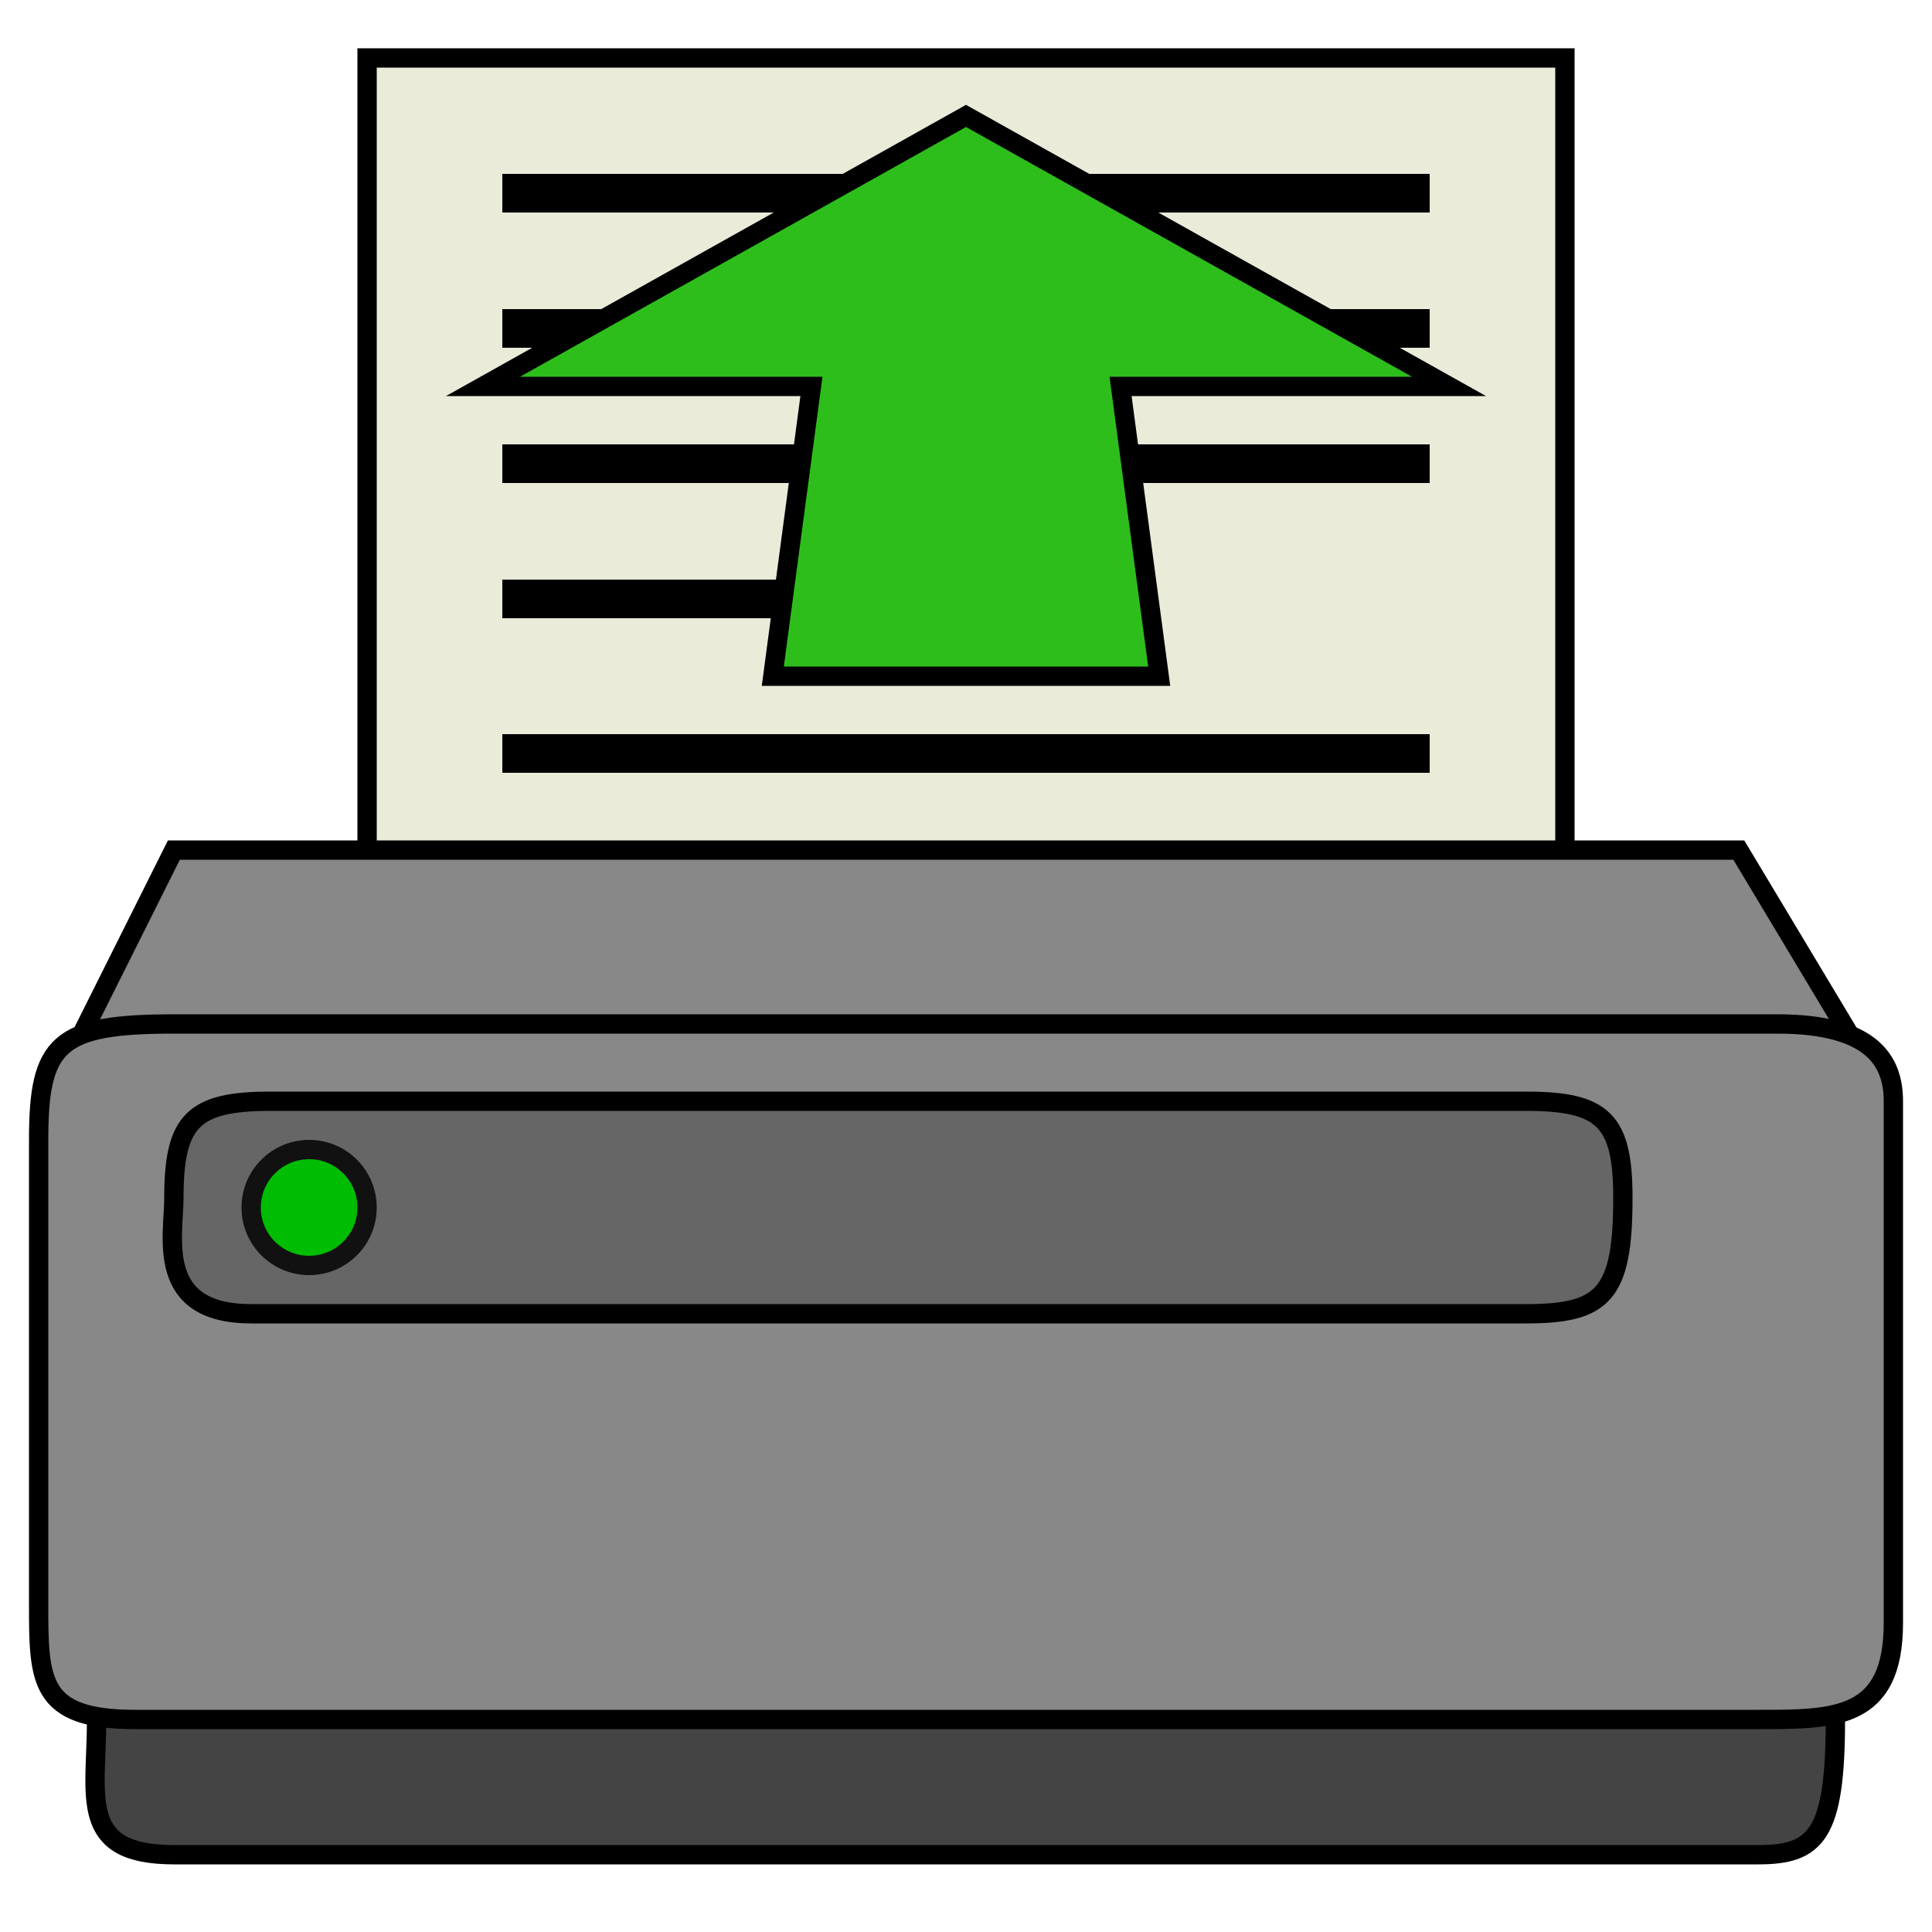 <?xml version="1.0" encoding="UTF-8"?>
<!-- Uploaded to: SVG Repo, www.svgrepo.com, Generator: SVG Repo Mixer Tools -->
<svg width="800px" height="800px" viewBox="0 0 100 100" xmlns="http://www.w3.org/2000/svg" version="1.1">

  <g style="fill:#888888;stroke:#000000;stroke-width:1px;">
    <path style="fill:#EBEBDA" d="M 19,44 19,3 81,3 81,44"/>
    <path style="stroke-width:2px;" d="M 26 10 L 74 10 L 26 10 z M 26 17 L 74 17 L 26 17 z M 26 24 L 74 24 L 26 24 z M 26 31 L 46 31 L 26 31 z M 26 39 L 74 39 L 26 39 z "/>

    <path style="fill:#444444" d="m 5,89 c 0,4 -1,7 4,7 0,0 79,0 82,0 3,0 4,-1 4,-7"/>
    <path d="m 4,54 5,-10 81,0 6,10"/>
    <path d="m 9,53 c -6,0 -7,1 -7,6 l 0,24 c 0,4 0,6 5,6 l 84,0 c 4,0 7,0 7,-5 l 0,-27 c 0,-2 -1,-4 -6,-4 z"/>
    <path style="fill:#666666" d="m 14,57 c -4,0 -5,1 -5,5 0,2 -1,6 4,6 l 66,0 c 4,0 5,-1 5,-6 0,-4 -1,-5 -5,-5 z"/>
    <ellipse cx="16" cy="62.5" rx="3" ry="3" style="fill:#00BC02;stroke:#111111"/>
  </g>
  <path style="fill:#2EBE1C;stroke:#000" d="m 50,6 -25,14 17,0 -2,15 20,0 -2,-15 17,0 z"/>

</svg>